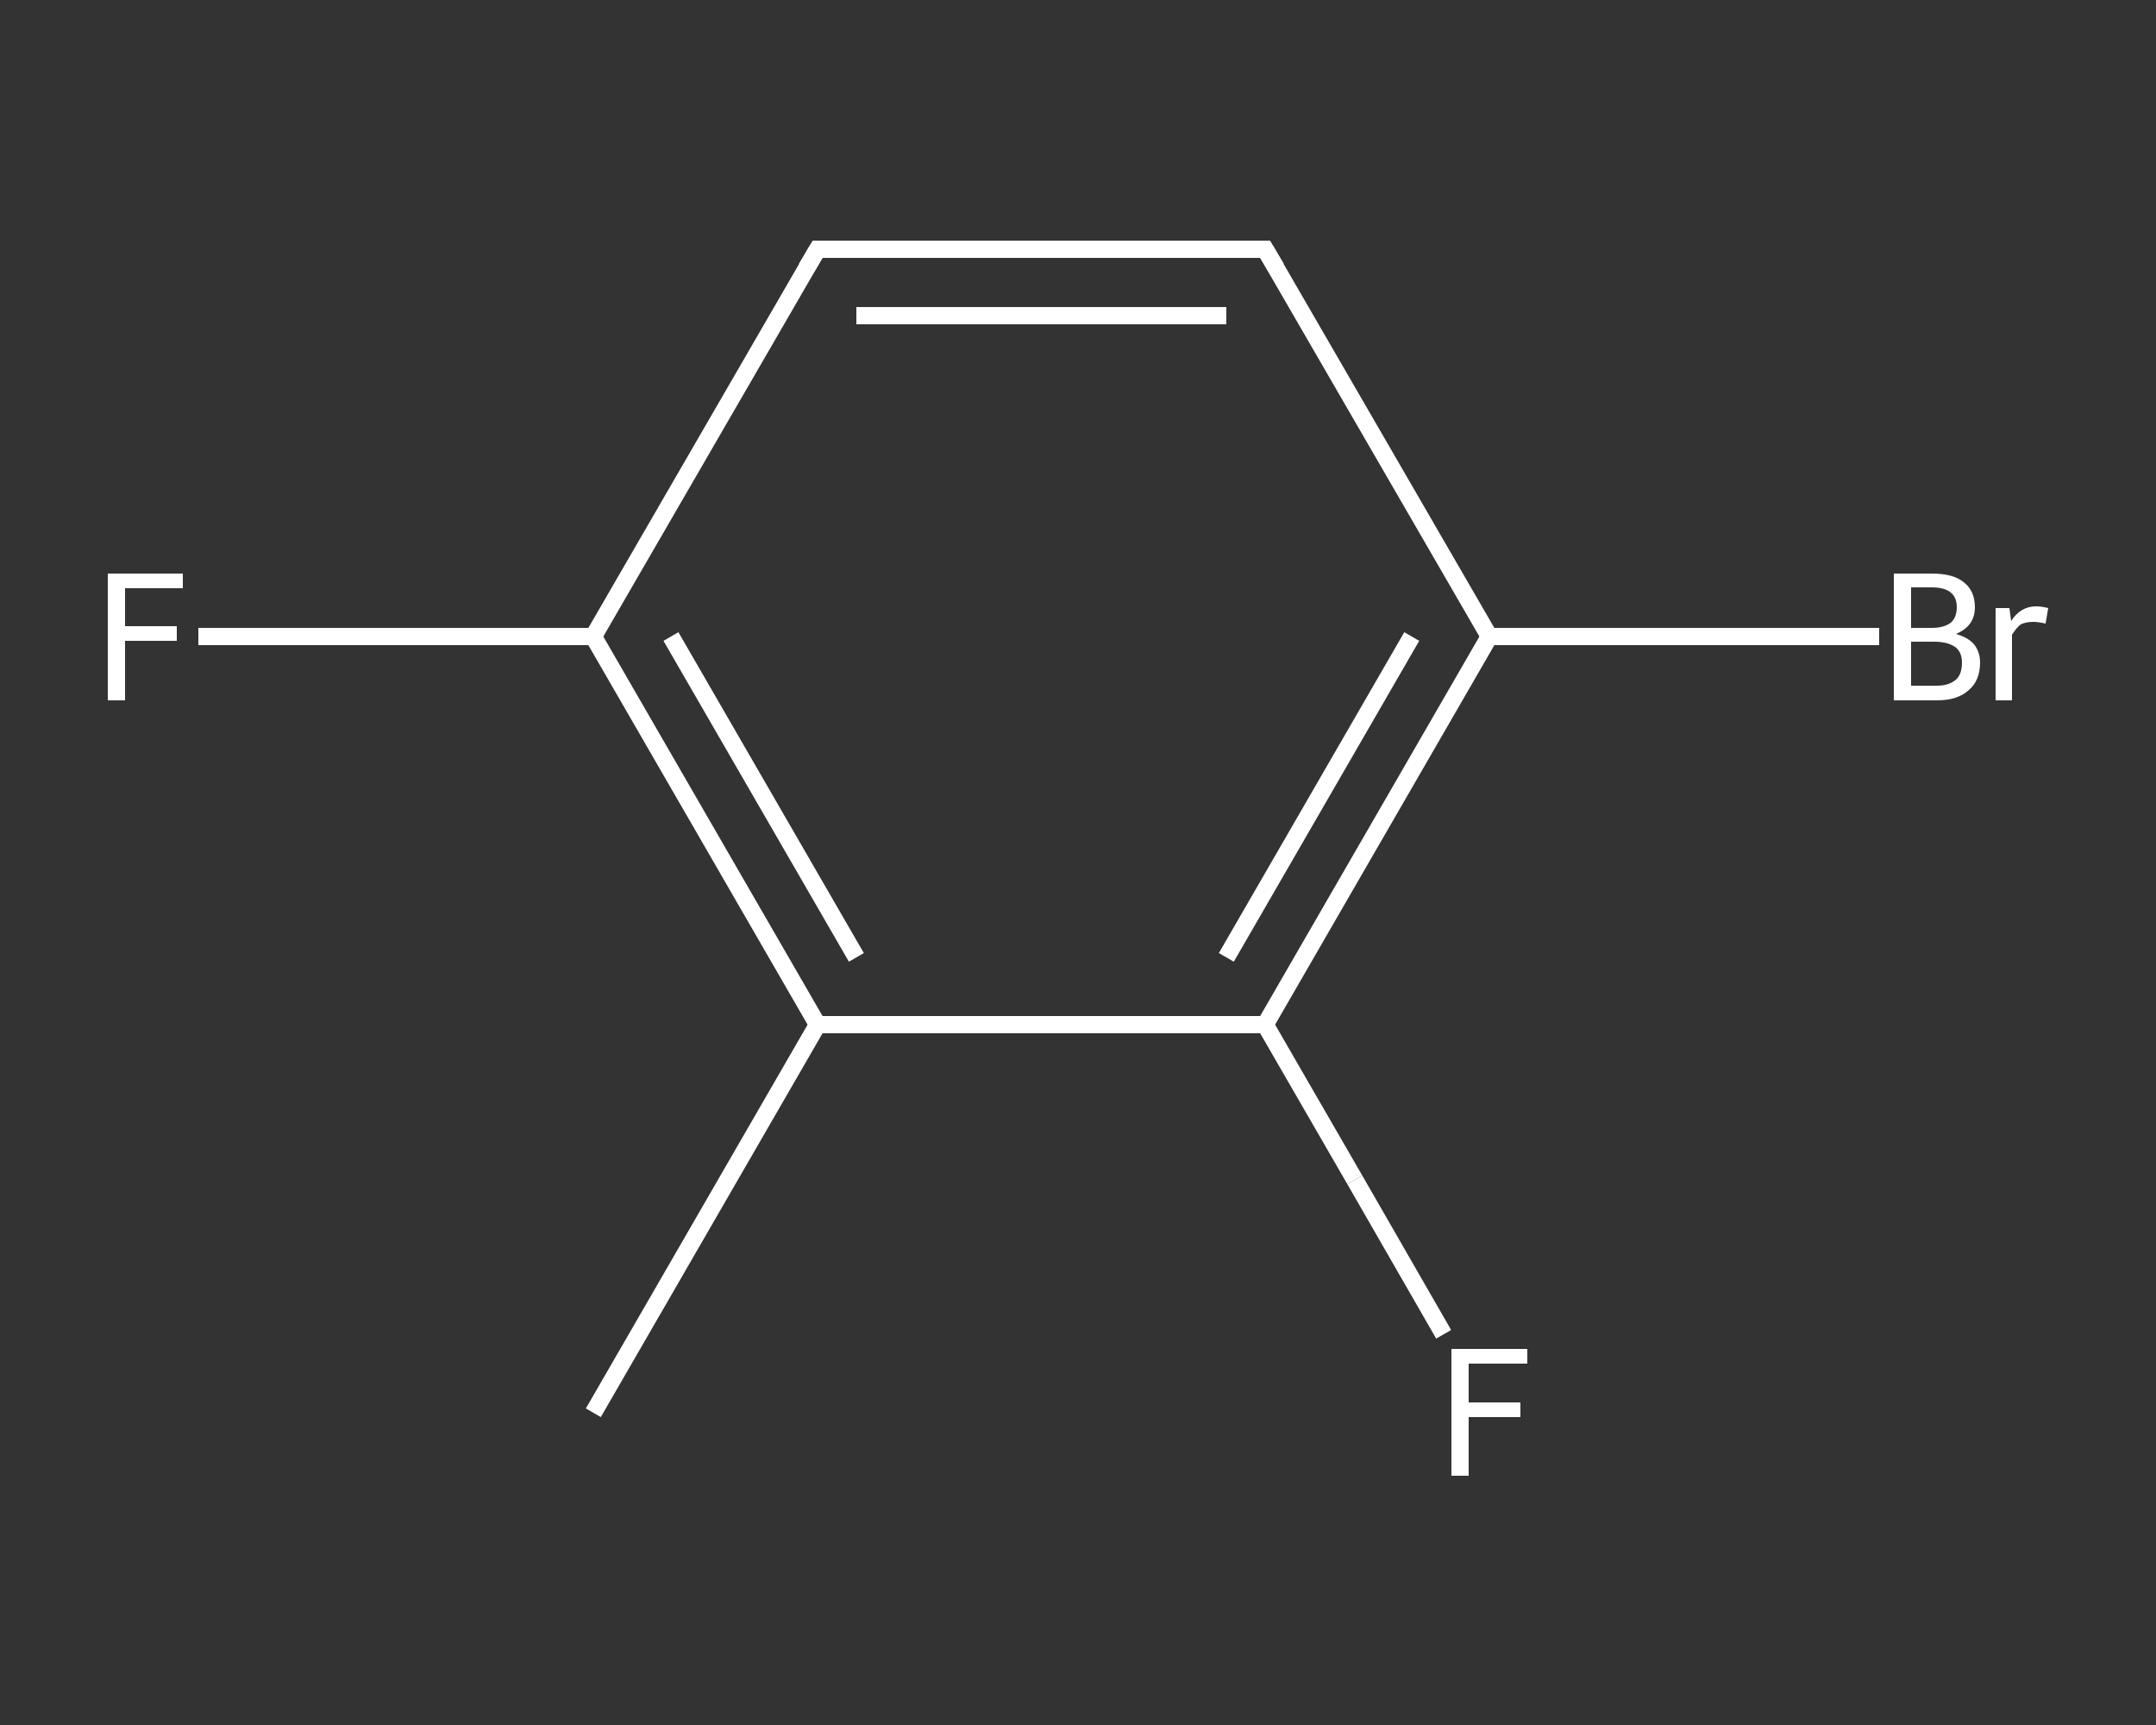 <?xml version='1.0' encoding='iso-8859-1'?>
<svg version='1.1' baseProfile='full'
              xmlns='http://www.w3.org/2000/svg'
                      xmlns:rdkit='http://www.rdkit.org/xml'
                      xmlns:xlink='http://www.w3.org/1999/xlink'
                  xml:space='preserve'
width='250px' height='200px' viewBox='0 0 250 200'>
<rect x="0" y="0" width="250" height="200" fill="#333333" stroke="none"/>
<!-- END OF HEADER -->
<rect style='opacity:1.0;fill:transparent;stroke:none' width='250.0' height='200.0' x='0.0' y='0.0'> </rect>
<path class='bond-0 atom-0 atom-1' d='M 68.8,163.8 L 94.8,118.8' style='fill:none;fill-rule:evenodd;stroke:#FFFFFF;stroke-width:2.0px;stroke-linecap:butt;stroke-linejoin:miter;stroke-opacity:1' />
<path class='bond-1 atom-1 atom-2' d='M 94.8,118.8 L 68.8,73.8' style='fill:none;fill-rule:evenodd;stroke:#FFFFFF;stroke-width:2.0px;stroke-linecap:butt;stroke-linejoin:miter;stroke-opacity:1' />
<path class='bond-1 atom-1 atom-2' d='M 99.3,111.0 L 77.8,73.8' style='fill:none;fill-rule:evenodd;stroke:#FFFFFF;stroke-width:2.0px;stroke-linecap:butt;stroke-linejoin:miter;stroke-opacity:1' />
<path class='bond-2 atom-2 atom-3' d='M 68.8,73.8 L 45.9,73.8' style='fill:none;fill-rule:evenodd;stroke:#FFFFFF;stroke-width:2.0px;stroke-linecap:butt;stroke-linejoin:miter;stroke-opacity:1' />
<path class='bond-2 atom-2 atom-3' d='M 45.9,73.8 L 23.0,73.8' style='fill:none;fill-rule:evenodd;stroke:#FFFFFF;stroke-width:2.0px;stroke-linecap:butt;stroke-linejoin:miter;stroke-opacity:1' />
<path class='bond-3 atom-2 atom-4' d='M 68.8,73.8 L 94.8,28.9' style='fill:none;fill-rule:evenodd;stroke:#FFFFFF;stroke-width:2.0px;stroke-linecap:butt;stroke-linejoin:miter;stroke-opacity:1' />
<path class='bond-4 atom-4 atom-5' d='M 94.8,28.9 L 146.7,28.9' style='fill:none;fill-rule:evenodd;stroke:#FFFFFF;stroke-width:2.0px;stroke-linecap:butt;stroke-linejoin:miter;stroke-opacity:1' />
<path class='bond-4 atom-4 atom-5' d='M 99.3,36.6 L 142.2,36.6' style='fill:none;fill-rule:evenodd;stroke:#FFFFFF;stroke-width:2.0px;stroke-linecap:butt;stroke-linejoin:miter;stroke-opacity:1' />
<path class='bond-5 atom-5 atom-6' d='M 146.7,28.9 L 172.7,73.8' style='fill:none;fill-rule:evenodd;stroke:#FFFFFF;stroke-width:2.0px;stroke-linecap:butt;stroke-linejoin:miter;stroke-opacity:1' />
<path class='bond-6 atom-6 atom-7' d='M 172.7,73.8 L 195.3,73.8' style='fill:none;fill-rule:evenodd;stroke:#FFFFFF;stroke-width:2.0px;stroke-linecap:butt;stroke-linejoin:miter;stroke-opacity:1' />
<path class='bond-6 atom-6 atom-7' d='M 195.3,73.8 L 217.9,73.8' style='fill:none;fill-rule:evenodd;stroke:#FFFFFF;stroke-width:2.0px;stroke-linecap:butt;stroke-linejoin:miter;stroke-opacity:1' />
<path class='bond-7 atom-6 atom-8' d='M 172.7,73.8 L 146.7,118.8' style='fill:none;fill-rule:evenodd;stroke:#FFFFFF;stroke-width:2.0px;stroke-linecap:butt;stroke-linejoin:miter;stroke-opacity:1' />
<path class='bond-7 atom-6 atom-8' d='M 163.7,73.8 L 142.2,111.0' style='fill:none;fill-rule:evenodd;stroke:#FFFFFF;stroke-width:2.0px;stroke-linecap:butt;stroke-linejoin:miter;stroke-opacity:1' />
<path class='bond-8 atom-8 atom-9' d='M 146.7,118.8 L 157.1,136.8' style='fill:none;fill-rule:evenodd;stroke:#FFFFFF;stroke-width:2.0px;stroke-linecap:butt;stroke-linejoin:miter;stroke-opacity:1' />
<path class='bond-8 atom-8 atom-9' d='M 157.1,136.8 L 167.4,154.7' style='fill:none;fill-rule:evenodd;stroke:#FFFFFF;stroke-width:2.0px;stroke-linecap:butt;stroke-linejoin:miter;stroke-opacity:1' />
<path class='bond-9 atom-8 atom-1' d='M 146.7,118.8 L 94.8,118.8' style='fill:none;fill-rule:evenodd;stroke:#FFFFFF;stroke-width:2.0px;stroke-linecap:butt;stroke-linejoin:miter;stroke-opacity:1' />
<path d='M 93.5,31.1 L 94.8,28.9 L 97.4,28.9' style='fill:none;stroke:#FFFFFF;stroke-width:2.0px;stroke-linecap:butt;stroke-linejoin:miter;stroke-opacity:1;' />
<path d='M 144.1,28.9 L 146.7,28.9 L 148.0,31.1' style='fill:none;stroke:#FFFFFF;stroke-width:2.0px;stroke-linecap:butt;stroke-linejoin:miter;stroke-opacity:1;' />
<path class='atom-3' d='M 12.5 66.5
L 21.2 66.5
L 21.2 68.2
L 14.5 68.2
L 14.5 72.6
L 20.5 72.6
L 20.5 74.3
L 14.5 74.3
L 14.5 81.2
L 12.5 81.2
L 12.5 66.5
' fill='#FFFFFF'/>
<path class='atom-7' d='M 226.8 73.5
Q 228.2 73.9, 228.9 74.7
Q 229.6 75.6, 229.6 76.8
Q 229.6 78.9, 228.3 80.0
Q 227.0 81.2, 224.6 81.2
L 219.6 81.2
L 219.6 66.5
L 224.0 66.5
Q 226.5 66.5, 227.7 67.5
Q 229.0 68.5, 229.0 70.4
Q 229.0 72.6, 226.8 73.5
M 221.6 68.1
L 221.6 72.8
L 224.0 72.8
Q 225.4 72.8, 226.2 72.2
Q 226.9 71.6, 226.9 70.4
Q 226.9 68.1, 224.0 68.1
L 221.6 68.1
M 224.6 79.5
Q 226.0 79.5, 226.8 78.8
Q 227.5 78.2, 227.5 76.8
Q 227.5 75.6, 226.7 75.0
Q 225.8 74.4, 224.3 74.4
L 221.6 74.4
L 221.6 79.5
L 224.6 79.5
' fill='#FFFFFF'/>
<path class='atom-7' d='M 233.0 70.5
L 233.2 72.0
Q 234.3 70.3, 236.1 70.3
Q 236.7 70.3, 237.5 70.5
L 237.2 72.3
Q 236.3 72.1, 235.8 72.1
Q 234.9 72.1, 234.3 72.4
Q 233.8 72.8, 233.3 73.6
L 233.3 81.2
L 231.4 81.2
L 231.4 70.5
L 233.0 70.5
' fill='#FFFFFF'/>
<path class='atom-9' d='M 168.3 156.4
L 177.1 156.4
L 177.1 158.1
L 170.3 158.1
L 170.3 162.6
L 176.3 162.6
L 176.3 164.3
L 170.3 164.3
L 170.3 171.1
L 168.3 171.1
L 168.3 156.4
' fill='#FFFFFF'/>
</svg>

